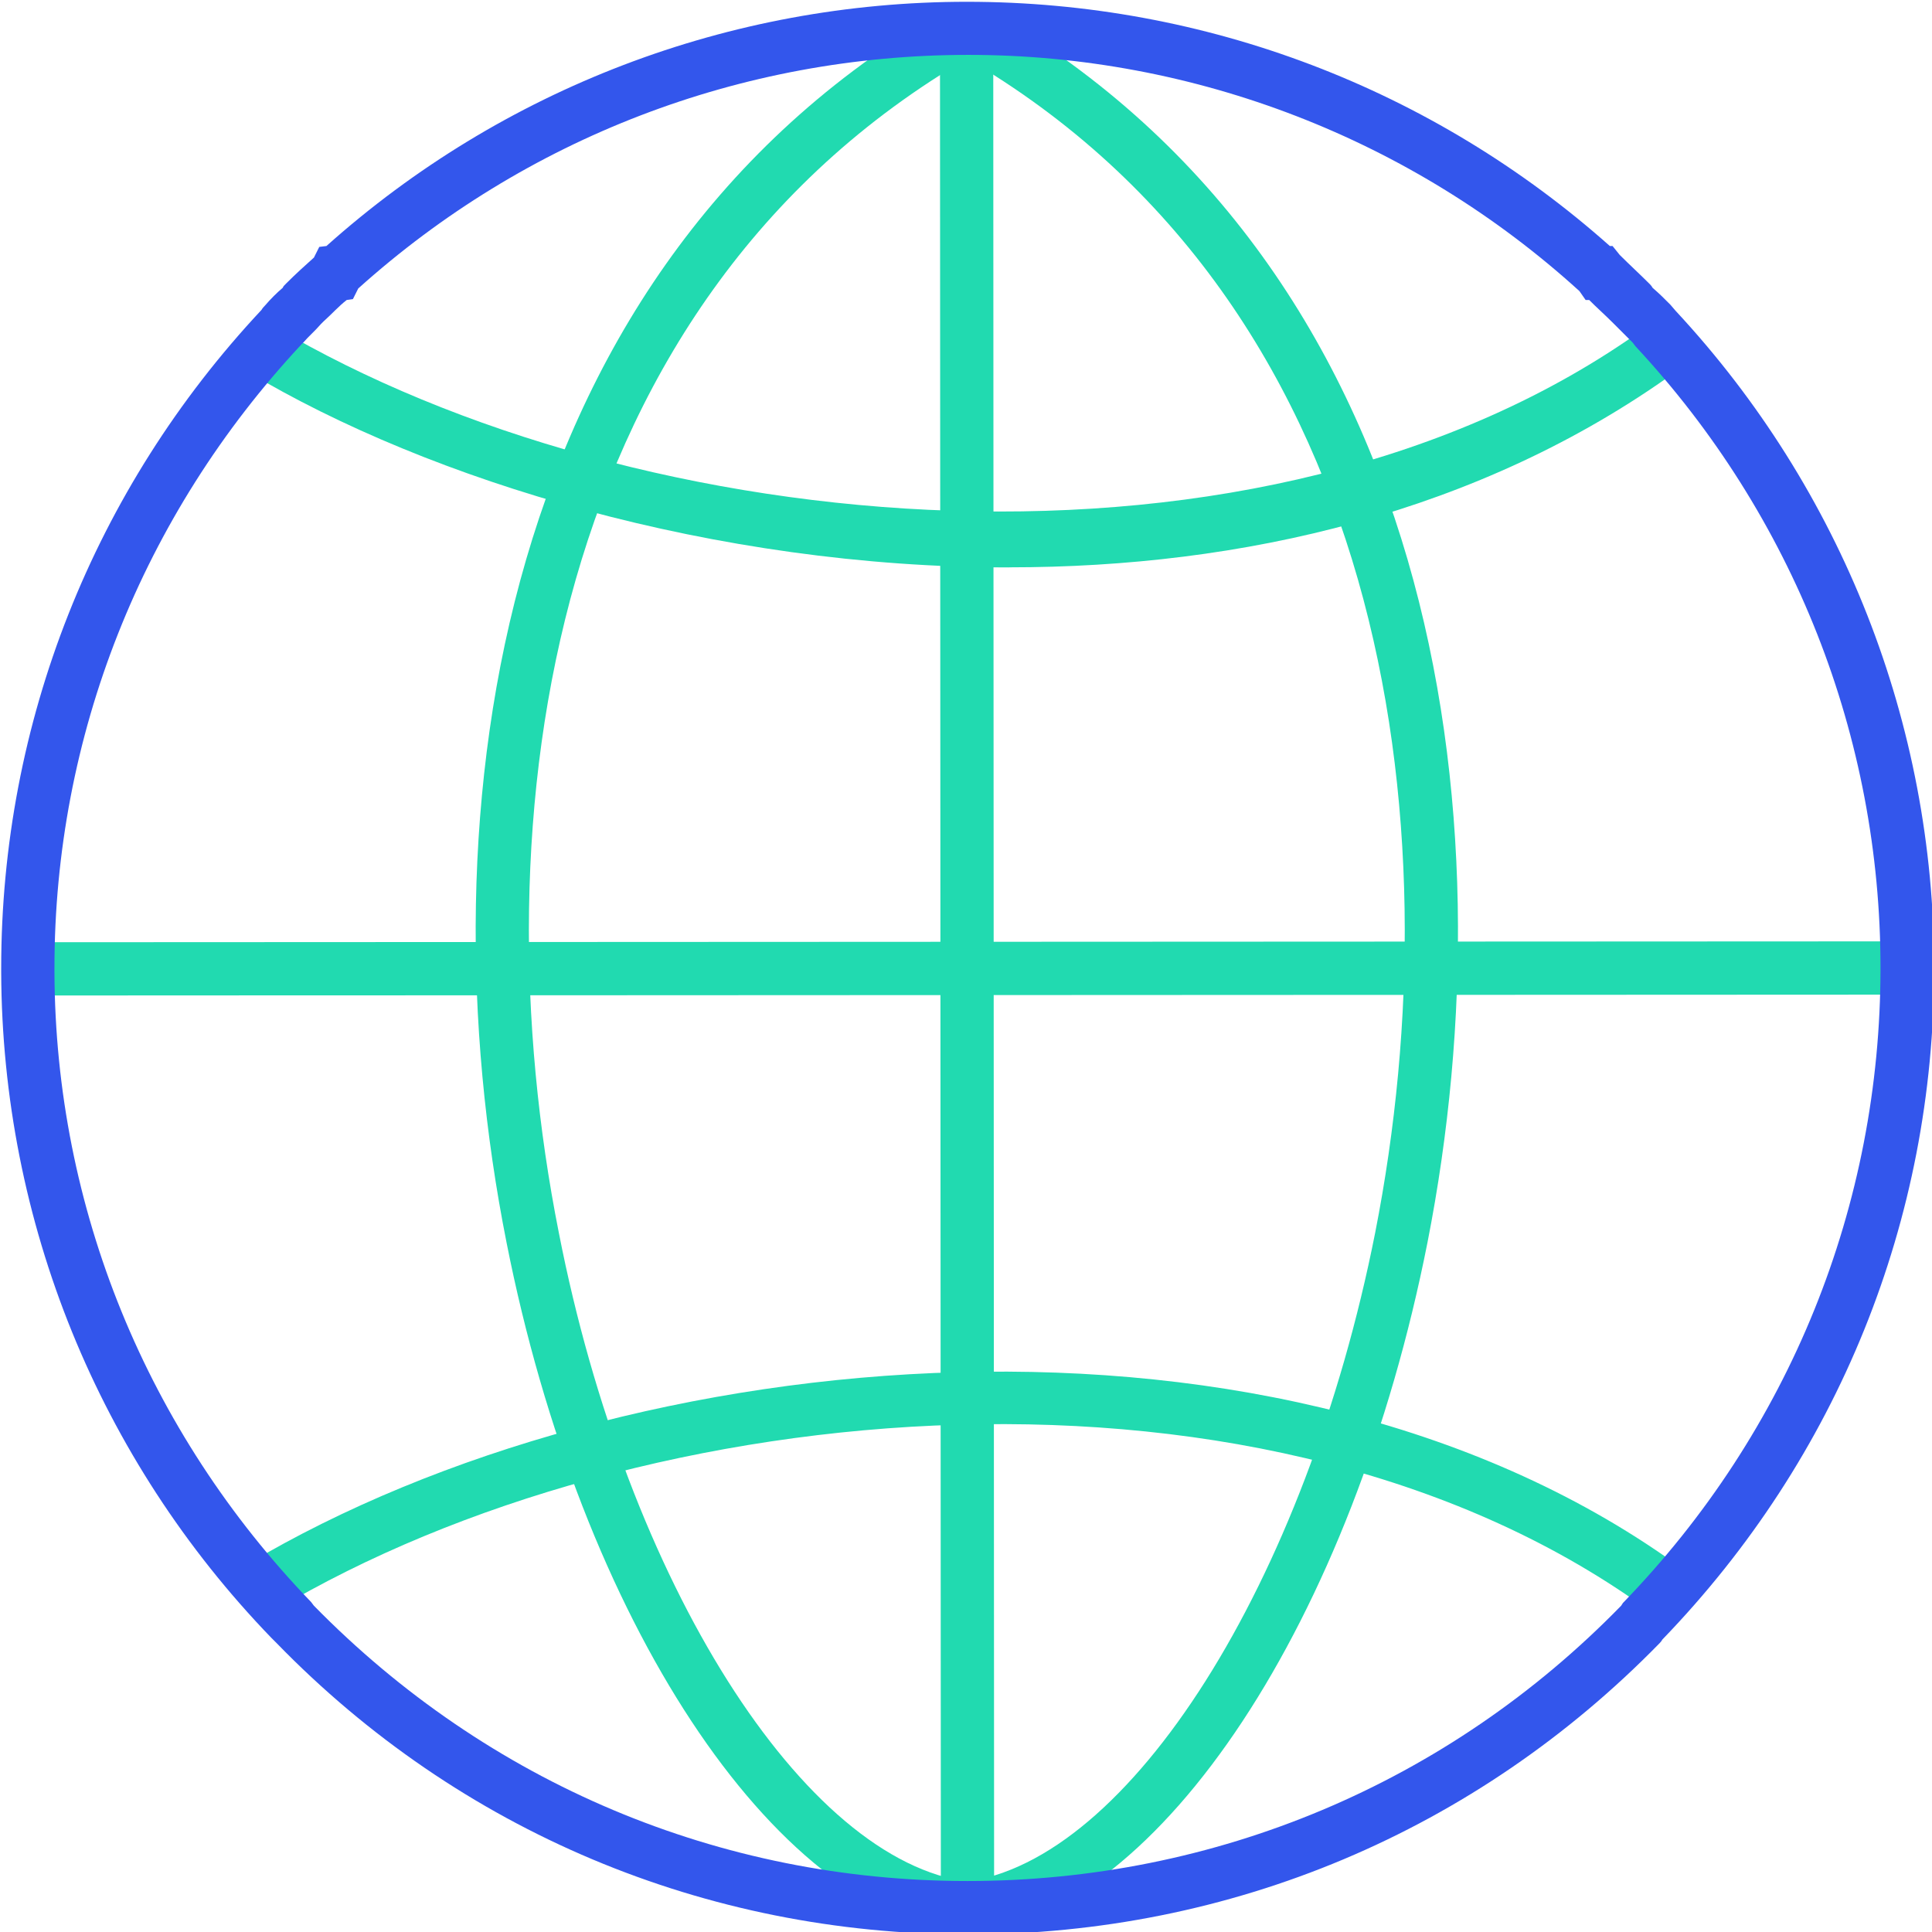 <?xml version="1.0" encoding="UTF-8" standalone="no"?>
<svg
   xmlns:dc="http://purl.org/dc/elements/1.1/"
   xmlns:cc="http://creativecommons.org/ns#"
   xmlns:rdf="http://www.w3.org/1999/02/22-rdf-syntax-ns#"
   xmlns:svg="http://www.w3.org/2000/svg"
   xmlns="http://www.w3.org/2000/svg"
   id="svg820"
   version="1.1"
   viewBox="0 0 21.167 21.167"
   height="21.167mm"
   width="21.167mm">
  <defs
     id="defs814">
    <pattern
       id="EMFhbasepattern"
       patternUnits="userSpaceOnUse"
       width="6"
       height="6"
       x="0"
       y="0" />
    <pattern
       id="EMFhbasepattern-4"
       patternUnits="userSpaceOnUse"
       width="6"
       height="6"
       x="0"
       y="0" />
  </defs>
  <g
     transform="translate(-34.33,-52.124)"
     id="layer1">
    <g
       transform="matrix(0.955,0,0,0.955,1.557,3.324)"
       id="g992">
      <path
         id="path957"
         d="m 45.111,72.985 -0.01,-21.561 h 0.611 l 0.01,21.561 z"
         style="fill:#21dab0;fill-opacity:1;fill-rule:evenodd;stroke:none;stroke-width:0.265" />
      <path
         id="path959"
         d="m 45.457,73.29 -0.071,-0.601 c 1.885,-0.234 3.913,-3.434 4.708,-7.449 0.927,-4.718 0.153,-10.75 -4.83,-13.552 l 0.295,-0.53 c 5.268,2.955 6.103,9.272 5.135,14.194 -0.856,4.331 -3.057,7.673 -5.237,7.938 z"
         style="fill:#21dab0;fill-opacity:1;fill-rule:evenodd;stroke:none;stroke-width:0.265" />
      <path
         id="path961"
         d="m 45.365,73.29 c -2.181,-0.265 -4.381,-3.607 -5.237,-7.938 -0.978,-4.922 -0.132,-11.239 5.135,-14.194 l 0.295,0.53 c -4.983,2.802 -5.767,8.834 -4.83,13.552 0.785,4.015 2.812,7.214 4.708,7.449 z"
         style="fill:#21dab0;fill-opacity:1;fill-rule:evenodd;stroke:none;stroke-width:0.265" />
      <path
         id="path963"
         d="m 45.895,57.609 c -3.383,0 -6.654,-0.999 -8.732,-2.242 l 0.306,-0.52 c 4.147,2.456 11.331,3.169 15.712,0.02 l 0.357,0.499 c -2.252,1.62 -4.983,2.242 -7.642,2.242 z"
         style="fill:#21dab0;fill-opacity:1;fill-rule:evenodd;stroke:none;stroke-width:0.265" />
      <path
         id="path965"
         d="m 53.282,69.612 c -4.381,-3.23 -11.616,-2.537 -15.804,-0.041 l -0.316,-0.53 c 4.351,-2.588 11.891,-3.301 16.476,0.071 z"
         style="fill:#21dab0;fill-opacity:1;fill-rule:evenodd;stroke:none;stroke-width:0.265" />
      <path
         id="path967"
         d="m 34.636,62.52 v -0.611 l 21.561,-0.01 v 0.611 z"
         style="fill:#21dab0;fill-opacity:1;fill-rule:evenodd;stroke:none;stroke-width:0.265" />
      <path
         id="path969"
         d="m 53.038,55.021 c 0,0 0,0 0,0 z m -15.243,0.01 c -0.01,0.01 -0.01,0.01 -0.02,0.02 -1.834,1.967 -2.833,4.504 -2.833,7.153 v 0.051 c 0.01,2.7 1.06,5.268 2.945,7.224 l 0.031,0.041 c 1.997,2.038 4.657,3.159 7.499,3.159 2.843,0 5.513,-1.121 7.499,-3.159 l 0.02,-0.031 c 1.916,-1.977 2.955,-4.565 2.955,-7.285 0,-2.649 -0.999,-5.186 -2.812,-7.133 l -0.031,-0.041 c -0.061,-0.061 -0.122,-0.122 -0.183,-0.183 l -0.041,-0.041 c -0.102,-0.102 -0.194,-0.183 -0.275,-0.265 h -0.041 l -0.071,-0.102 c -1.916,-1.742 -4.412,-2.71 -7.01,-2.71 -2.609,0 -5.085,0.958 -7,2.68 l -0.061,0.122 -0.071,0.01 c -0.092,0.071 -0.173,0.163 -0.265,0.245 l -0.031,0.031 c -0.071,0.082 -0.143,0.143 -0.204,0.214 z m 7.622,18.26 c -3.006,0 -5.828,-1.182 -7.927,-3.342 -0.02,-0.02 -0.041,-0.041 -0.061,-0.061 -1.977,-2.048 -3.087,-4.769 -3.098,-7.632 v -0.051 c 0,-2.812 1.06,-5.492 2.986,-7.55 0,0 0,0 0,0 0,0 0.01,-0.02 0.041,-0.051 0.061,-0.071 0.132,-0.143 0.204,-0.204 0,-0.01 0.02,-0.031 0.041,-0.051 0.102,-0.102 0.214,-0.204 0.316,-0.295 l 0.061,-0.122 0.082,-0.01 c 2.018,-1.804 4.626,-2.802 7.347,-2.802 2.741,0 5.349,0.999 7.377,2.802 h 0.031 l 0.082,0.102 c 0.112,0.112 0.224,0.214 0.346,0.336 v 0 c 0,0 0.02,0.02 0.031,0.041 0.082,0.071 0.143,0.132 0.204,0.194 l 0.061,0.071 c 1.905,2.048 2.965,4.738 2.965,7.54 0,2.884 -1.1,5.614 -3.118,7.703 0,0 -0.01,0.02 -0.031,0.041 -2.109,2.16 -4.922,3.342 -7.938,3.342 z"
         style="fill:#3356ec;fill-opacity:1;fill-rule:evenodd;stroke:none;stroke-width:0.265" />
    </g>
  </g>
</svg>

